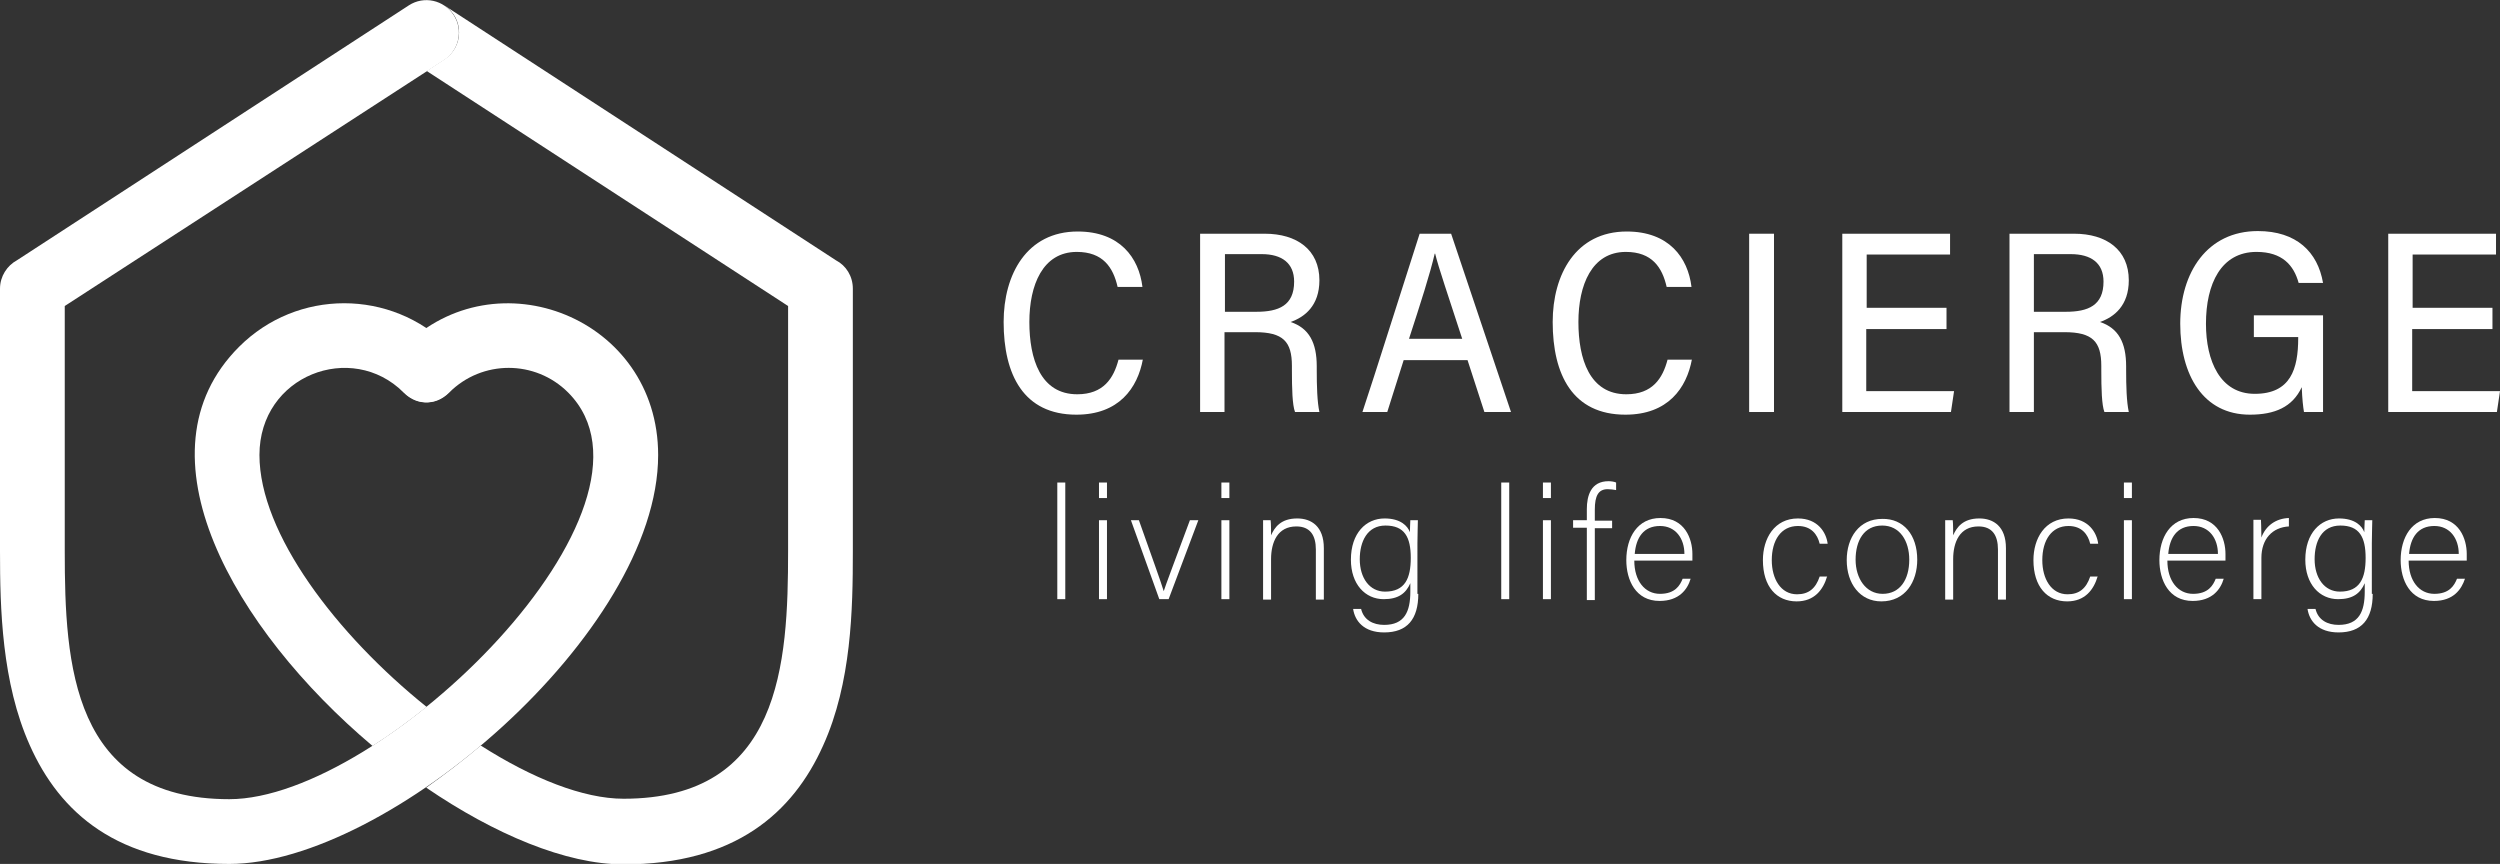 <?xml version="1.0" encoding="utf-8"?>
<!-- Generator: Adobe Illustrator 25.0.0, SVG Export Plug-In . SVG Version: 6.00 Build 0)  -->
<svg version="1.1" id="レイヤー_1" xmlns="http://www.w3.org/2000/svg" xmlns:xlink="http://www.w3.org/1999/xlink" x="0px"
	 y="0px" viewBox="0 0 563.7 194.8" style="enable-background:new 0 0 563.7 194.8;" xml:space="preserve">
<rect x="0" y="0" width="563.7" height="194.8" fill="#333333" stroke="none"/>
<style type="text/css">
	.st0{fill:#FFFFFF;}
</style>
<g>
	<g>
		<path class="st0" d="M101.3,88.5C94.5,95.3,84.2,85,91,78.2c20.8-20.8,57.4-6.6,57.4,24.4c0,40.1-61.1,92.2-96.7,92.2
			c-25.2,0-38.2-11.5-45-26.8C0.4,153.9,0,137.2,0,124.3V65.1c0-2.8,1.6-5.2,3.8-6.4L92.2,1.2c3.4-2.2,7.9-1.2,10.1,2.2
			c2.2,3.4,1.2,7.9-2.1,10.1L14.6,69v55.3c0,25.4,1.6,55.9,37.1,55.9c34.7,0,102-66,76.4-91.7C120.7,81.1,108.7,81.1,101.3,88.5
			L101.3,88.5z"/>
		<path class="st0" d="M101.3,78.2c6.8,6.8-3.5,17.1-10.3,10.3c-11.7-11.7-32.5-3.9-32.5,14.1c0,17.7,17.4,40.5,37.7,56.8
			c-4,3.2-8.1,6.2-12.2,8.8c-31.2-26.3-54.1-66-30.1-90C67,65.1,88.2,65.1,101.3,78.2L101.3,78.2z M108.4,168.1
			c11.6,7.4,23.1,12,32.2,12c35.5,0,37.1-30.4,37.1-55.9V69L96.2,16l4-2.6c4.4-2.9,4.4-9.2,0.1-12.1l88.2,57.4
			c2.3,1.2,3.8,3.6,3.8,6.4v59.3c0,12.9-0.3,29.6-6.7,43.7c-6.8,15.2-19.9,26.8-45,26.8c-13,0-29.1-6.8-44.5-17.3
			C100.3,174.6,104.4,171.5,108.4,168.1L108.4,168.1z"/>
	</g>
	<g>
		<g>
			<path class="st0" d="M257.7,81c-1.2,6.5-5.4,12.5-15,12.5c-11.9,0-16.4-9-16.4-20.9c0-10.7,5.2-20.4,16.7-20.4
				c9.5,0,13.8,5.9,14.6,12.5h-5.6c-1-4.4-3.3-7.9-9.2-7.9c-7.7,0-10.7,7.5-10.7,15.8c0,8.3,2.5,16.3,10.8,16.3
				c5.9,0,8.2-3.6,9.3-7.8H257.7z"/>
			<path class="st0" d="M276.1,74.9v18h-5.5V52.7h14.6c7.2,0,12.3,3.6,12.3,10.5c0,5.7-3.3,8.3-6.5,9.4c4.2,1.4,5.9,4.7,5.9,10v0.8
				c0,3.7,0.1,7.2,0.6,9.5h-5.5c-0.6-1.6-0.7-5.2-0.7-9.5v-0.9c0-5.5-2-7.6-8.3-7.6H276.1z M276.1,70.3h7.2c5,0,8.5-1.4,8.5-6.8
				c0-4.2-2.8-6.2-7.3-6.2h-8.3V70.3z"/>
			<path class="st0" d="M316.5,81.2l-3.7,11.7h-5.6c2.4-7.1,10.3-32.2,12.9-40.2h7.1l13.5,40.2h-6l-3.8-11.7H316.5z M329.7,76.4
				c-3.2-9.9-5.3-15.9-6.1-19.2h-0.1c-1.1,4.7-3.1,10.9-5.8,19.2H329.7z"/>
			<path class="st0" d="M381.5,81c-1.2,6.5-5.4,12.5-15,12.5c-11.9,0-16.4-9-16.4-20.9c0-10.7,5.2-20.4,16.7-20.4
				c9.5,0,13.8,5.9,14.6,12.5h-5.6c-1-4.4-3.3-7.9-9.2-7.9c-7.7,0-10.7,7.5-10.7,15.8c0,8.3,2.5,16.3,10.8,16.3
				c5.9,0,8.2-3.6,9.3-7.8H381.5z"/>
			<path class="st0" d="M400,52.7v40.2h-5.6V52.7H400z"/>
			<path class="st0" d="M438.8,74.2h-18v14h19.8l-0.7,4.7h-24.5V52.7h24.3v4.7h-18.8v12h18V74.2z"/>
			<path class="st0" d="M458.6,74.9v18h-5.5V52.7h14.6c7.2,0,12.3,3.6,12.3,10.5c0,5.7-3.3,8.3-6.5,9.4c4.2,1.4,5.9,4.7,5.9,10v0.8
				c0,3.7,0.1,7.2,0.6,9.5h-5.5c-0.6-1.6-0.7-5.2-0.7-9.5v-0.9c0-5.5-2-7.6-8.3-7.6H458.6z M458.6,70.3h7.2c5,0,8.5-1.4,8.5-6.8
				c0-4.2-2.8-6.2-7.4-6.2h-8.3V70.3z"/>
			<path class="st0" d="M523.8,92.9h-4.3c-0.2-1.2-0.4-2.9-0.5-5.6c-2.1,4.5-6.1,6.2-11.7,6.2c-10.5,0-15.7-8.9-15.7-20.5
				c0-11.6,6.1-20.9,17.5-20.9c8.7,0,13.5,4.7,14.7,11.7h-5.5c-1.1-4-3.7-7-9.5-7c-8,0-11.4,7.2-11.4,16.2c0,8.4,3.2,15.8,11,15.8
				c8.1,0,9.8-5.6,9.8-12.6V76h-10v-4.9h15.6C523.8,78.7,523.8,92.2,523.8,92.9z"/>
			<path class="st0" d="M561.9,74.2h-18v14h19.8l-0.7,4.7h-24.5V52.7h24.3v4.7h-18.8v12h18V74.2z"/>
		</g>
		<g>
			<path class="st0" d="M238.4,135.1v-26.3h1.8v26.3H238.4z"/>
			<path class="st0" d="M247.8,108.8h1.8v3.5h-1.8V108.8z M247.8,117.3h1.8v17.8h-1.8V117.3z"/>
			<path class="st0" d="M256.8,117.3c2.9,8.2,4.9,13.7,5.6,16h0c0.4-1.3,2.4-6.6,5.9-16h1.9l-6.7,17.8h-2.1l-6.4-17.8H256.8z"/>
			<path class="st0" d="M275.4,108.8h1.8v3.5h-1.8V108.8z M275.4,117.3h1.8v17.8h-1.8V117.3z"/>
			<path class="st0" d="M284.8,121.8c0-1.6,0-3.1,0-4.5h1.7c0.1,0.6,0.1,2.9,0.1,3.4c0.8-1.8,2.2-3.8,5.9-3.8c3.2,0,6,1.8,6,6.7
				v11.6h-1.8v-11.3c0-3.2-1.3-5.2-4.4-5.2c-4.2,0-5.7,3.5-5.7,7.4v9.1h-1.8V121.8z"/>
			<path class="st0" d="M319.8,133.9c0,5.7-2.5,8.7-7.7,8.7c-4.6,0-6.6-2.6-7-5.3h1.8c0.6,2.5,2.7,3.6,5.2,3.6c4.6,0,5.9-3,5.9-7.5
				v-1.9c-1,2.3-2.7,3.6-6,3.6c-4.2,0-7.4-3.4-7.4-8.9c0-6,3.4-9.3,7.6-9.3c3.6,0,5.2,1.7,5.7,3.1c0-1,0.1-2.3,0.1-2.7h1.7
				c0,0.6-0.1,3.5-0.1,5.2V133.9z M306.6,126.1c0,4.2,2.2,7.3,5.7,7.3c4.5,0,5.8-3,5.8-7.6c0-4.7-1.4-7.3-5.7-7.3
				C308.3,118.5,306.6,122.1,306.6,126.1z"/>
			<path class="st0" d="M338.5,135.1v-26.3h1.8v26.3H338.5z"/>
			<path class="st0" d="M347.9,108.8h1.8v3.5h-1.8V108.8z M347.9,117.3h1.8v17.8h-1.8V117.3z"/>
			<path class="st0" d="M357.8,135.1V119h-3.1v-1.7h3.1v-2.5c0-3,0.9-6.3,4.9-6.3c0.5,0,1.3,0.1,1.7,0.3v1.7
				c-0.5-0.1-1.4-0.2-1.9-0.2c-2.1,0-2.9,1.5-2.9,4.6v2.5h3.9v1.7h-3.9v16.2H357.8z"/>
			<path class="st0" d="M368.5,126.4c0,4.6,2.4,7.5,5.8,7.5c3.4,0,4.5-1.9,5.1-3.4h1.8c-0.7,2.4-2.6,5-7,5c-5.4,0-7.5-4.7-7.5-9.2
				c0-5.1,2.5-9.5,7.7-9.5c5.5,0,7.2,4.7,7.2,8.1c0,0.5,0,1,0,1.5H368.5z M379.8,124.9c0-3.5-2-6.3-5.5-6.3c-3.7,0-5.4,2.6-5.7,6.3
				H379.8z"/>
			<path class="st0" d="M412,129.9c-0.9,3.1-2.9,5.7-6.9,5.7c-4.5,0-7.6-3.3-7.6-9.3c0-4.9,2.6-9.4,7.9-9.4c4.5,0,6.4,3.2,6.7,5.7
				h-1.8c-0.5-2.1-1.9-4-4.9-4c-3.8,0-5.9,3.2-5.9,7.7c0,4.2,2,7.7,5.7,7.7c2.6,0,4.2-1.3,5.1-4H412z"/>
			<path class="st0" d="M432.3,126.2c0,5-2.7,9.4-8.1,9.4c-4.8,0-7.8-4-7.8-9.3c0-5.1,2.8-9.3,8-9.3
				C429.2,116.9,432.3,120.6,432.3,126.2z M418.4,126.2c0,4.2,2.3,7.7,6.1,7.7c3.9,0,6-3.2,6-7.7c0-4.2-2.1-7.7-6.1-7.7
				C420.3,118.5,418.4,121.9,418.4,126.2z"/>
			<path class="st0" d="M438.6,121.8c0-1.6,0-3.1,0-4.5h1.7c0.1,0.6,0.1,2.9,0.1,3.4c0.8-1.8,2.2-3.8,5.9-3.8c3.2,0,6,1.8,6,6.7
				v11.6h-1.8v-11.3c0-3.2-1.3-5.2-4.4-5.2c-4.2,0-5.7,3.5-5.7,7.4v9.1h-1.8V121.8z"/>
			<path class="st0" d="M473,129.9c-0.9,3.1-2.9,5.7-6.9,5.7c-4.5,0-7.6-3.3-7.6-9.3c0-4.9,2.6-9.4,7.9-9.4c4.5,0,6.4,3.2,6.7,5.7
				h-1.8c-0.5-2.1-1.9-4-4.9-4c-3.8,0-5.9,3.2-5.9,7.7c0,4.2,2,7.7,5.7,7.7c2.6,0,4.2-1.3,5.1-4H473z"/>
			<path class="st0" d="M478.9,108.8h1.8v3.5h-1.8V108.8z M478.9,117.3h1.8v17.8h-1.8V117.3z"/>
			<path class="st0" d="M488.7,126.4c0,4.6,2.4,7.5,5.8,7.5c3.4,0,4.5-1.9,5.1-3.4h1.8c-0.7,2.4-2.6,5-7,5c-5.4,0-7.5-4.7-7.5-9.2
				c0-5.1,2.5-9.5,7.7-9.5c5.5,0,7.2,4.7,7.2,8.1c0,0.5,0,1,0,1.5H488.7z M500.1,124.9c0-3.5-2-6.3-5.5-6.3c-3.7,0-5.4,2.6-5.7,6.3
				H500.1z"/>
			<path class="st0" d="M508.1,122.1c0-3,0-4.3,0-4.9h1.7c0,0.6,0.1,1.7,0.1,4c1-2.7,3.3-4.3,6.2-4.4v1.9c-3.7,0.2-6.2,2.8-6.2,7.1
				v9.3h-1.8V122.1z"/>
			<path class="st0" d="M535,133.9c0,5.7-2.5,8.7-7.7,8.7c-4.6,0-6.6-2.6-7-5.3h1.8c0.6,2.5,2.7,3.6,5.2,3.6c4.6,0,5.9-3,5.9-7.5
				v-1.9c-1,2.3-2.7,3.6-6,3.6c-4.2,0-7.4-3.4-7.4-8.9c0-6,3.4-9.3,7.6-9.3c3.6,0,5.2,1.7,5.7,3.1c0-1,0.1-2.3,0.1-2.7h1.7
				c0,0.6-0.1,3.5-0.1,5.2V133.9z M521.9,126.1c0,4.2,2.2,7.3,5.7,7.3c4.5,0,5.8-3,5.8-7.6c0-4.7-1.4-7.3-5.7-7.3
				C523.5,118.5,521.9,122.1,521.9,126.1z"/>
			<path class="st0" d="M543.1,126.4c0,4.6,2.4,7.5,5.8,7.5c3.4,0,4.5-1.9,5.1-3.4h1.8c-0.8,2.4-2.6,5-7,5c-5.4,0-7.5-4.7-7.5-9.2
				c0-5.1,2.5-9.5,7.7-9.5c5.5,0,7.2,4.7,7.2,8.1c0,0.5,0,1,0,1.5H543.1z M554.4,124.9c0-3.5-2-6.3-5.5-6.3c-3.7,0-5.4,2.6-5.7,6.3
				H554.4z"/>
		</g>
	</g>
</g>
</svg>
